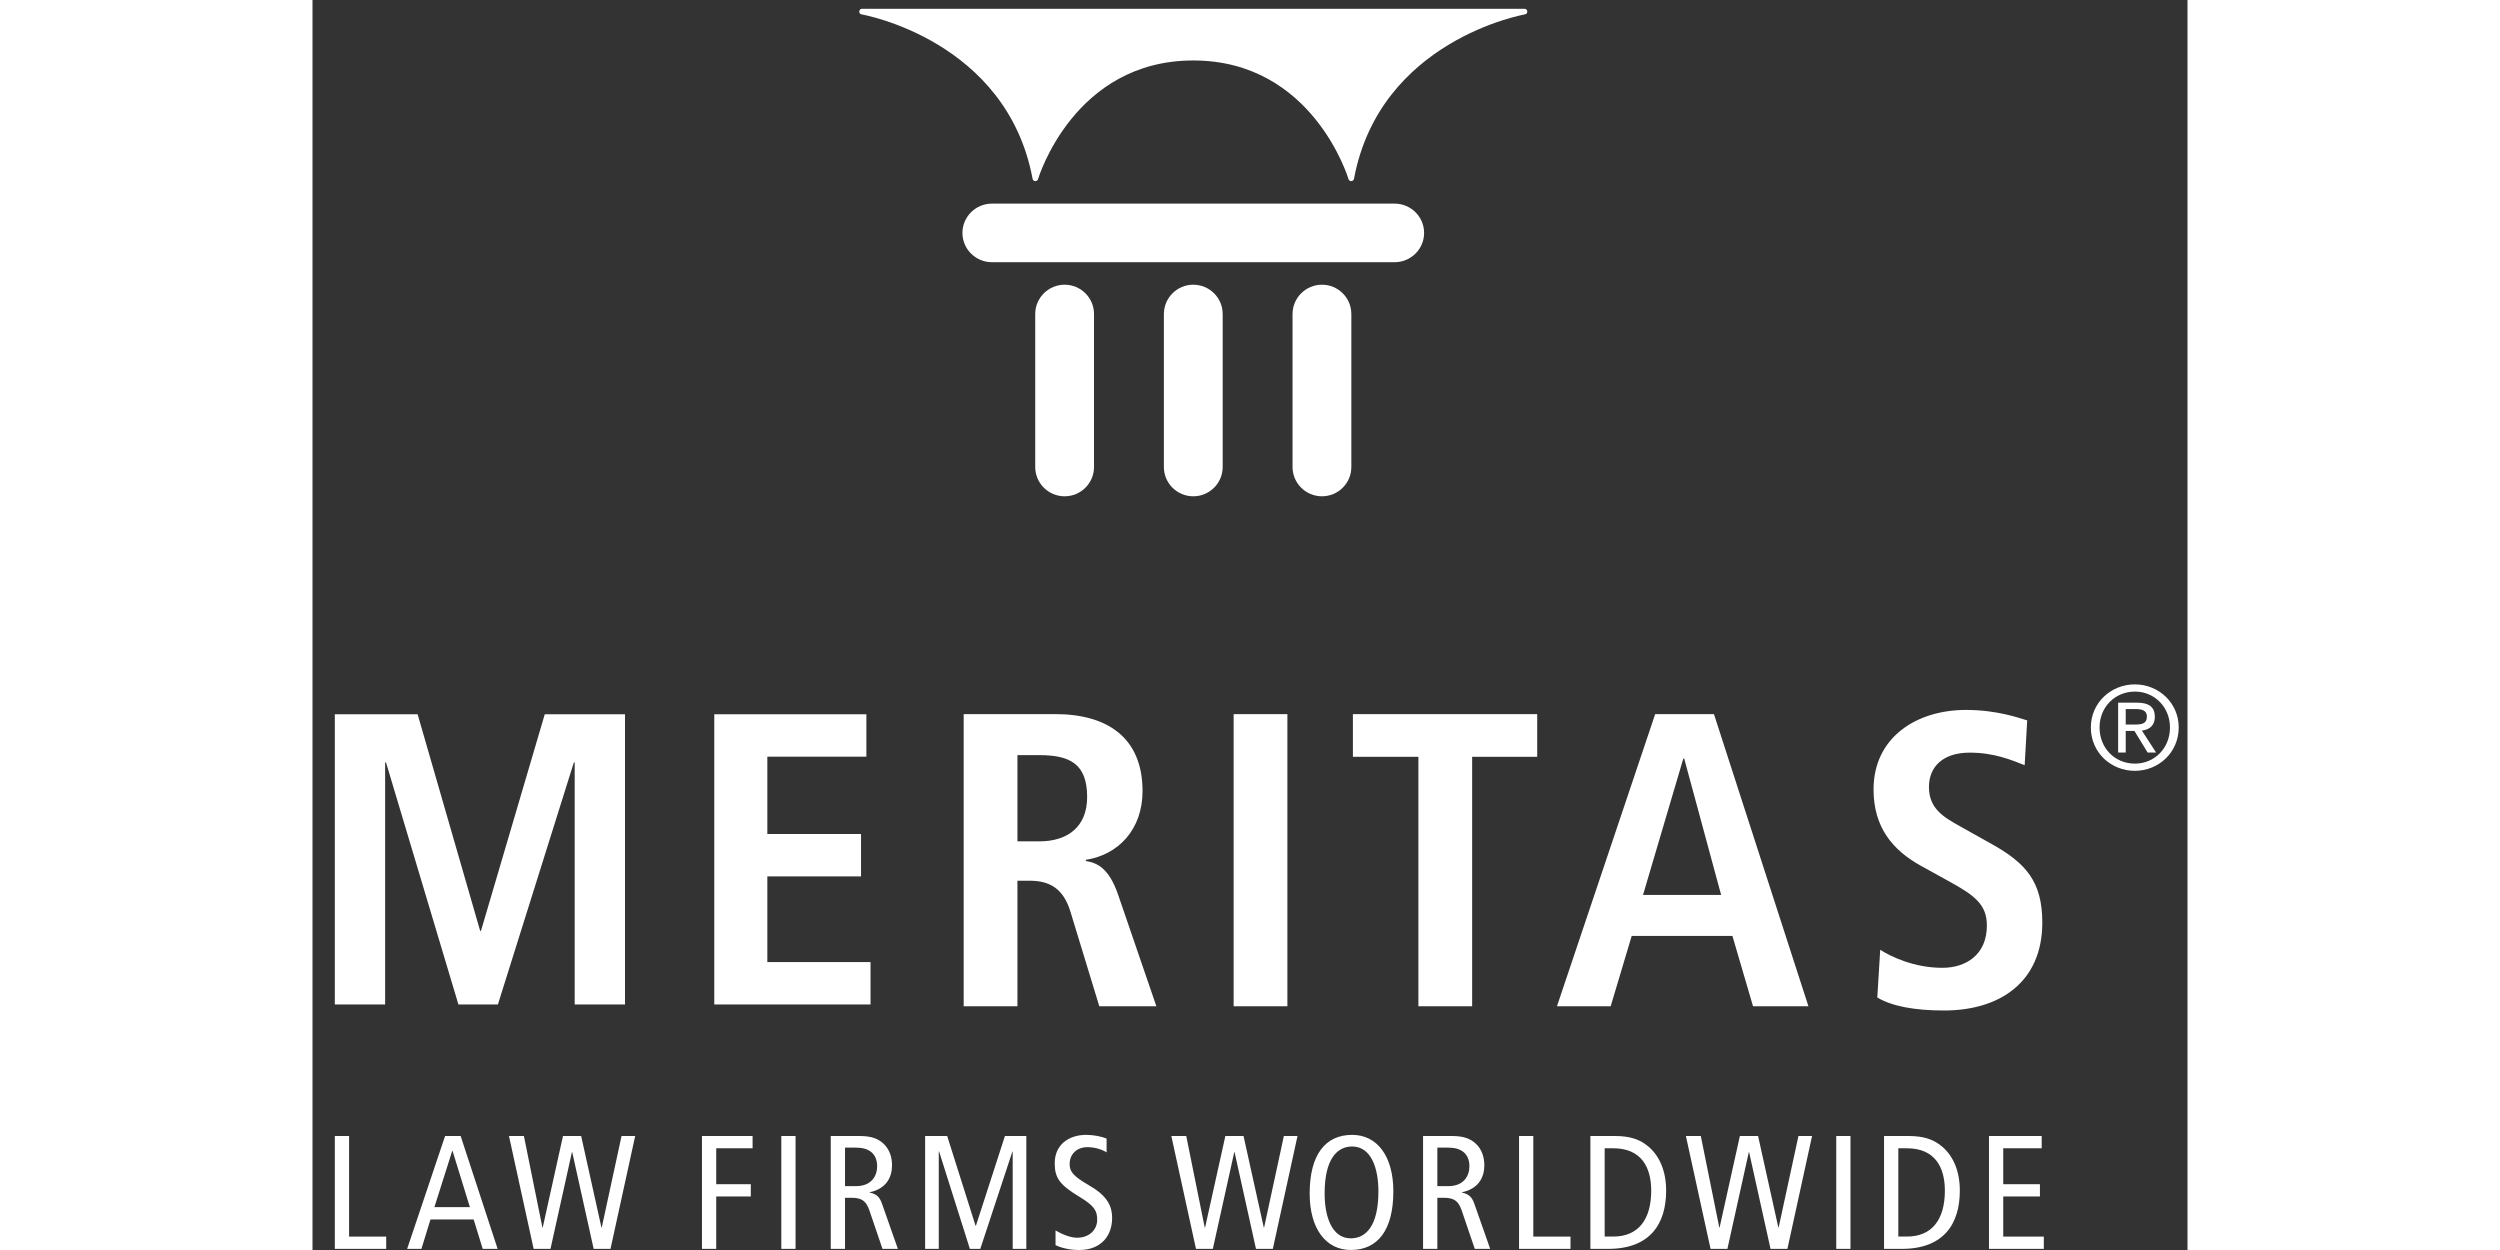 <svg width="112px" viewBox="0 0 84 56" version="1.1" xmlns="http://www.w3.org/2000/svg" xmlns:xlink="http://www.w3.org/1999/xlink">
    <rect x="0" y="0" width="84" height="56" fill="#333333" stroke="none"/>
    <!-- Generator: Sketch 55 (78076) - https://sketchapp.com -->
    <title>meritas</title>
    <desc>Created with Sketch.</desc>
    <g id="Symbols" stroke="none" stroke-width="1" fill="none" fill-rule="evenodd">
        <g id="footer" transform="translate(-1182, -57)" fill="#FFFFFF">
            <g id="meritas" transform="translate(1183, 57)">
                <path d="M9.405,32 L13,32 L13,45 L10.746,45 L10.746,34.16 L10.708,34.16 L7.306,45 L5.537,45 L2.294,34.16 L2.254,34.16 L2.254,45 L0,45 L0,32 L3.71,32 L6.511,41.704 L6.547,41.704 L9.405,32 Z M17,32 L23.814,32 L23.814,33.9 L19.377,33.9 L19.377,37.364 L23.574,37.364 L23.574,39.263 L19.377,39.263 L19.377,43.1 L24,43.1 L24,45 L17,45 L17,32 Z M31.559,37.693 C32.839,37.693 33.704,37.037 33.704,35.705 C33.704,34.205 32.912,33.83 31.559,33.83 L30.581,33.83 L30.581,37.693 L31.559,37.693 Z M28.173,31.992 L32.273,31.992 C34.607,31.992 36.186,33.042 36.186,35.443 C36.186,37.15 35.113,38.293 33.647,38.52 L33.647,38.574 C34.136,38.65 34.68,38.875 35.095,40.093 L36.806,45.082 L34.249,45.082 L32.95,40.825 C32.631,39.793 32.011,39.456 31.127,39.456 L30.581,39.456 L30.581,45.082 L28.173,45.082 L28.173,31.992 Z M40.267,45.082 L40.267,31.992 L42.675,31.992 L42.675,45.082 L40.267,45.082 Z M48.544,33.905 L45.61,33.905 L45.61,31.992 L53.867,31.992 L53.867,33.905 L50.952,33.905 L50.952,45.082 L48.544,45.082 L48.544,33.905 Z M62.107,40.094 L60.451,33.98 L60.414,33.98 L58.607,40.094 L62.107,40.094 Z M62.613,41.931 L58.1,41.931 L57.158,45.082 L54.751,45.082 L59.152,31.992 L61.785,31.992 L66.018,45.082 L63.536,45.082 L62.613,41.931 Z M69.234,42.55 C69.704,42.851 70.739,43.358 72.018,43.358 C73.072,43.358 74.012,42.776 74.012,41.463 C74.012,40.525 73.466,40.112 72.301,39.475 L71.079,38.8 C69.779,38.087 68.935,37.056 68.935,35.368 C68.935,33.024 70.871,31.805 73.072,31.805 C74.464,31.805 75.443,32.161 75.818,32.274 L75.705,34.28 C75.122,34.055 74.351,33.718 73.242,33.718 C72.039,33.718 71.417,34.355 71.417,35.255 C71.417,36.231 72.074,36.606 72.809,37.018 L74.218,37.806 C75.762,38.669 76.495,39.494 76.495,41.332 C76.495,43.995 74.596,45.27 72.094,45.27 C70.777,45.27 69.761,45.082 69.103,44.688 L69.234,42.55 Z M80.232,32.459 L80.637,32.459 C80.925,32.459 81.182,32.438 81.182,32.095 C81.182,31.818 80.931,31.767 80.694,31.767 L80.232,31.767 L80.232,32.459 Z M80.232,32.745 L80.232,33.714 L79.893,33.714 L79.893,31.48 L80.745,31.48 C81.275,31.48 81.537,31.675 81.537,32.115 C81.537,32.515 81.285,32.689 80.956,32.73 L81.593,33.714 L81.213,33.714 L80.622,32.745 L80.232,32.745 Z M80.643,34.533 C79.573,34.533 78.67,33.714 78.67,32.591 C78.67,31.48 79.573,30.66 80.643,30.66 C81.701,30.66 82.606,31.48 82.606,32.591 C82.606,33.714 81.701,34.533 80.643,34.533 Z M79.06,32.591 C79.06,33.524 79.754,34.21 80.643,34.21 C81.52,34.21 82.215,33.524 82.215,32.591 C82.215,31.675 81.52,30.983 80.643,30.983 C79.754,30.983 79.06,31.675 79.06,32.591 Z" id="Combined-Shape"></path>
                <path d="M48.8,10.435 C48.8,11.159 48.208,11.747 47.476,11.747 L29.442,11.747 C28.71,11.747 28.117,11.159 28.117,10.435 C28.117,9.71 28.71,9.122 29.442,9.122 L47.476,9.122 C48.208,9.122 48.8,9.71 48.8,10.435 Z M34.012,20.922 C34.012,21.646 33.423,22.234 32.696,22.234 C31.968,22.234 31.378,21.646 31.378,20.922 L31.378,14.069 C31.378,13.344 31.968,12.755 32.696,12.755 C33.423,12.755 34.012,13.344 34.012,14.069 L34.012,20.922 Z M39.776,20.922 C39.776,21.646 39.186,22.234 38.46,22.234 C37.731,22.234 37.142,21.646 37.142,20.922 L37.142,14.069 C37.142,13.344 37.731,12.755 38.46,12.755 C39.186,12.755 39.776,13.344 39.776,14.069 L39.776,20.922 Z M45.54,20.922 C45.54,21.646 44.952,22.234 44.224,22.234 C43.497,22.234 42.906,21.646 42.906,20.922 L42.906,14.069 C42.906,13.344 43.497,12.755 44.224,12.755 C44.952,12.755 45.54,13.344 45.54,14.069 L45.54,20.922 Z M38.459,0.393 L53.296,0.393 C53.364,0.393 53.418,0.444 53.423,0.51 C53.429,0.575 53.383,0.634 53.318,0.645 C53.254,0.655 46.818,1.8 45.659,8.011 C45.649,8.068 45.598,8.111 45.541,8.115 C45.482,8.117 45.429,8.08 45.412,8.022 C45.397,7.97 43.807,2.709 38.459,2.709 C33.111,2.709 31.521,7.97 31.505,8.022 C31.49,8.08 31.437,8.117 31.378,8.115 C31.319,8.111 31.269,8.068 31.26,8.011 C30.099,1.8 23.665,0.655 23.599,0.645 C23.535,0.634 23.489,0.575 23.494,0.51 C23.5,0.444 23.555,0.393 23.621,0.393 L38.459,0.393 Z" id="Combined-Shape"></path>
                <path d="M-0,50.893 L0.639,50.893 L0.639,55.399 L2.302,55.399 L2.302,55.95 L-0,55.95 L-0,50.893 Z M6.051,54.08 L5.274,51.559 L5.26,51.559 L4.461,54.08 L6.051,54.08 Z M5.637,50.893 L7.294,55.95 L6.626,55.95 L6.219,54.631 L4.286,54.631 L3.88,55.95 L3.24,55.95 L4.94,50.893 L5.637,50.893 Z M7.802,50.893 L8.471,50.893 L9.3,54.993 L9.314,54.993 L10.222,50.893 L11.036,50.893 L11.944,54.993 L11.958,54.993 L12.845,50.893 L13.456,50.893 L12.351,55.95 L11.596,55.95 L10.636,51.616 L10.622,51.616 L9.662,55.95 L8.907,55.95 L7.802,50.893 Z M16.448,50.893 L18.716,50.893 L18.716,51.443 L17.087,51.443 L17.087,53.052 L18.636,53.052 L18.636,53.602 L17.087,53.602 L17.087,55.95 L16.448,55.95 L16.448,50.893 Z M20.002,55.95 L20.002,50.893 L20.641,50.893 L20.641,55.95 L20.002,55.95 Z M22.857,53.139 L23.352,53.139 C24.034,53.139 24.296,52.689 24.296,52.248 C24.296,51.683 23.926,51.414 23.364,51.414 L22.857,51.414 L22.857,53.139 Z M22.218,50.893 L23.517,50.893 C24.056,50.893 24.352,51.023 24.586,51.241 C24.847,51.487 24.963,51.835 24.963,52.204 C24.963,52.74 24.71,53.254 23.961,53.413 L23.961,53.428 C24.267,53.487 24.412,53.631 24.512,53.921 L25.225,55.95 L24.535,55.95 L23.954,54.24 C23.808,53.819 23.627,53.66 23.147,53.66 L22.857,53.66 L22.857,55.95 L22.218,55.95 L22.218,50.893 Z M26.446,50.893 L27.434,50.893 L28.705,54.913 L28.721,54.913 L30.021,50.893 L30.979,50.893 L30.979,55.95 L30.369,55.95 L30.369,51.588 L30.356,51.588 L28.917,55.95 L28.451,55.95 L27.072,51.588 L27.057,51.588 L27.057,55.95 L26.446,55.95 L26.446,50.893 Z M34.576,51.625 C34.338,51.48 34.024,51.393 33.712,51.393 C33.232,51.393 32.92,51.718 32.92,52.146 C32.92,52.472 33.051,52.675 33.777,53.096 C34.562,53.545 34.823,53.986 34.823,54.566 C34.823,55.37 34.322,56 33.348,56 C32.941,56 32.556,55.914 32.288,55.782 L32.288,55.124 C32.578,55.297 32.956,55.45 33.253,55.45 C33.828,55.45 34.154,55.066 34.154,54.653 C34.154,54.262 34.053,54.036 33.371,53.624 C32.454,53.074 32.252,52.761 32.252,52.11 C32.252,51.277 32.89,50.842 33.66,50.842 C33.994,50.842 34.352,50.915 34.576,51.008 L34.576,51.625 Z M37.476,50.893 L38.144,50.893 L38.972,54.993 L38.988,54.993 L39.896,50.893 L40.71,50.893 L41.618,54.993 L41.632,54.993 L42.517,50.893 L43.128,50.893 L42.023,55.95 L41.268,55.95 L40.309,51.616 L40.295,51.616 L39.335,55.95 L38.58,55.95 L37.476,50.893 Z M45.518,55.478 C46.187,55.478 46.753,54.928 46.753,53.371 C46.753,52.349 46.435,51.363 45.576,51.363 C44.907,51.363 44.343,51.915 44.343,53.472 C44.343,54.492 44.662,55.478 45.518,55.478 Z M45.576,50.842 C46.703,50.842 47.422,51.806 47.422,53.371 C47.422,55.116 46.718,55.999 45.518,55.999 C44.392,55.999 43.673,55.036 43.673,53.472 C43.673,51.726 44.378,50.842 45.576,50.842 Z M49.393,53.139 L49.886,53.139 C50.568,53.139 50.83,52.689 50.83,52.248 C50.83,51.683 50.458,51.414 49.899,51.414 L49.393,51.414 L49.393,53.139 Z M48.753,50.893 L50.053,50.893 C50.59,50.893 50.888,51.023 51.121,51.241 C51.382,51.487 51.498,51.835 51.498,52.204 C51.498,52.74 51.245,53.254 50.496,53.413 L50.496,53.428 C50.8,53.487 50.945,53.631 51.048,53.921 L51.76,55.95 L51.07,55.95 L50.488,54.24 C50.343,53.819 50.162,53.66 49.681,53.66 L49.393,53.66 L49.393,55.95 L48.753,55.95 L48.753,50.893 Z M53.053,50.893 L53.692,50.893 L53.692,55.399 L55.358,55.399 L55.358,55.95 L53.053,55.95 L53.053,50.893 Z M56.889,55.398 L57.275,55.398 C58.393,55.398 58.974,54.639 58.974,53.341 C58.974,52.283 58.524,51.443 57.275,51.443 L56.889,51.443 L56.889,55.398 Z M56.25,50.893 L57.353,50.893 C58.03,50.893 58.414,51.052 58.706,51.255 C59.155,51.567 59.643,52.204 59.643,53.341 C59.643,54.805 58.946,55.95 57.043,55.95 L56.25,55.95 L56.25,50.893 Z M60.528,50.893 L61.196,50.893 L62.024,54.993 L62.038,54.993 L62.946,50.893 L63.762,50.893 L64.67,54.993 L64.683,54.993 L65.57,50.893 L66.18,50.893 L65.076,55.95 L64.32,55.95 L63.36,51.616 L63.347,51.616 L62.388,55.95 L61.633,55.95 L60.528,50.893 Z M67.264,55.95 L67.264,50.893 L67.901,50.893 L67.901,55.95 L67.264,55.95 Z M70.045,55.398 L70.431,55.398 C71.55,55.398 72.13,54.639 72.13,53.341 C72.13,52.283 71.68,51.443 70.431,51.443 L70.045,51.443 L70.045,55.398 Z M69.405,50.893 L70.51,50.893 C71.185,50.893 71.571,51.052 71.862,51.255 C72.313,51.567 72.8,52.204 72.8,53.341 C72.8,54.805 72.102,55.95 70.198,55.95 L69.405,55.95 L69.405,50.893 Z M74.106,50.893 L76.468,50.893 L76.468,51.443 L74.745,51.443 L74.745,53.052 L76.389,53.052 L76.389,53.602 L74.745,53.602 L74.745,55.399 L76.563,55.399 L76.563,55.95 L74.106,55.95 L74.106,50.893 Z" id="Combined-Shape"></path>
            </g>
        </g>
    </g>
</svg>